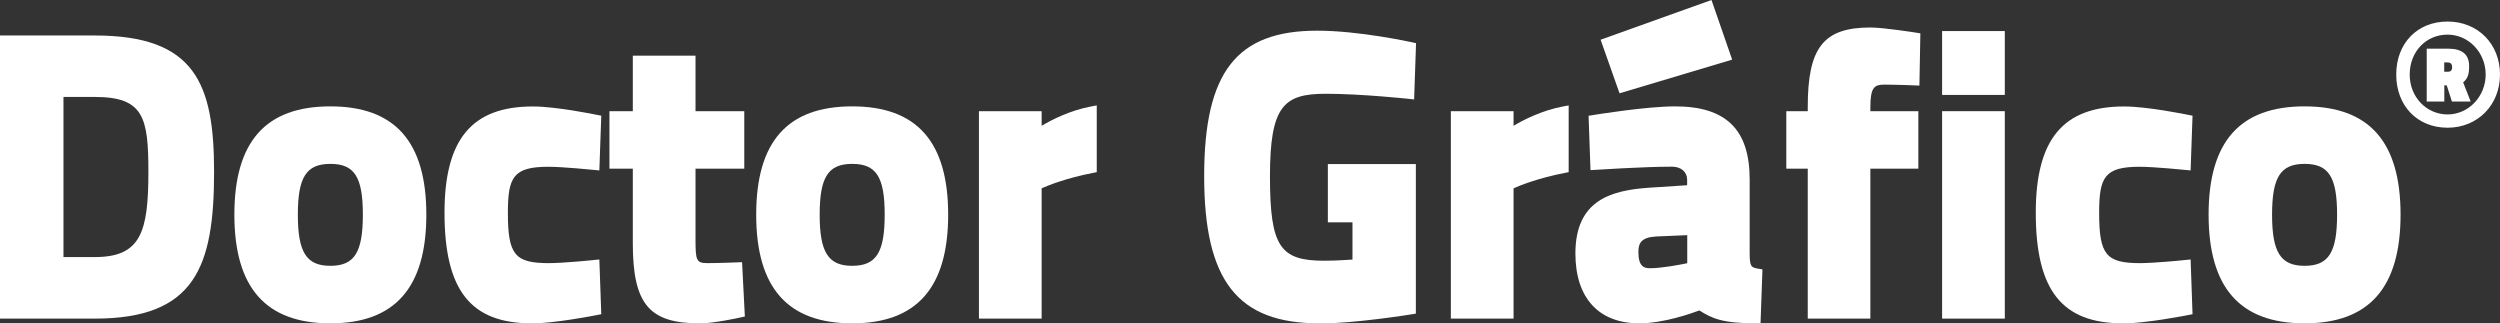 <svg viewBox="0 0 259.95 33.62" xmlns="http://www.w3.org/2000/svg" data-name="Capa 1" id="Capa_1">
  <rect x="0" y="0" width="259.95" height="33.62" fill="#333333" stroke="none"/>
  <defs>
    <style>
      .cls-1 {
        fill: #fff;
      }
    </style>
  </defs>
  <g>
    <path d="M254.5,2.34c3.31,0,5.35,2.43,5.35,5.4s-2.05,5.42-5.35,5.42-5.23-2.49-5.23-5.42,1.88-5.4,5.23-5.4ZM254.5,12.01c2.24,0,4.07-1.94,4.07-4.26s-1.85-4.26-4.07-4.26-4.05,1.86-4.05,4.26,1.79,4.26,4.05,4.26ZM254.5,8.76h-.44v1.69h-1.61v-5.28h2.11c1.26,0,2.08.44,2.08,1.71,0,.87-.15,1.26-.64,1.66l.75,1.91h-1.73l-.54-1.69ZM254.04,7.57h.47c.37,0,.57-.18.57-.57s-.18-.62-.59-.62h-.45v1.19Z" class="cls-1"></path>
    <path d="M254.5,13.28c-3.14,0-5.34-2.27-5.34-5.53s2.2-5.51,5.34-5.51,5.45,2.32,5.45,5.51-2.35,5.53-5.45,5.53ZM254.5,2.45c-2.47,0-5.12,1.66-5.12,5.29,0,3.13,2.11,5.31,5.12,5.31,2.6,0,5.23-1.82,5.23-5.31,0-3.12-2.15-5.29-5.23-5.29ZM254.5,12.12c-2.29,0-4.16-1.96-4.16-4.37s1.83-4.37,4.16-4.37,4.18,1.96,4.18,4.37-1.88,4.37-4.18,4.37ZM254.5,3.6c-2.25,0-3.94,1.78-3.94,4.15s1.77,4.15,3.94,4.15,3.96-1.86,3.96-4.15-1.78-4.15-3.96-4.15ZM256.92,10.56h-1.97l-.54-1.69h-.25v1.69h-1.83v-5.5h2.22c1.47,0,2.19.6,2.19,1.82,0,.86-.15,1.28-.62,1.69l.78,1.99ZM255.11,10.34h1.48l-.72-1.83.06-.05c.46-.38.6-.74.6-1.58,0-1.09-.63-1.6-1.97-1.6h-2v5.06h1.39v-1.69h.63l.54,1.69ZM254.51,7.68h-.58v-1.41h.56c.45,0,.7.26.7.73,0,.44-.24.68-.68.68ZM254.15,7.46h.36c.32,0,.46-.14.46-.46,0-.35-.15-.51-.48-.51h-.34v.97Z" class="cls-1"></path>
  </g>
  <g>
    <g>
      <path d="M.5,32.63V4.18h9.36c9.77,0,11.92,4.29,11.92,13.69s-1.86,14.76-11.92,14.76H.5ZM9.85,9.58h-3.75v17.65h3.75c5.52,0,6.06-3.5,6.06-9.36s-.54-8.29-6.06-8.29Z" class="cls-1"></path>
      <path d="M9.85,33.13H0V3.69h9.85c10.43,0,12.41,4.98,12.41,14.18,0,9.89-1.98,15.26-12.41,15.26ZM.99,32.14h8.86c9.65,0,11.42-4.8,11.42-14.27,0-8.94-1.71-13.19-11.42-13.19H.99v27.46ZM9.85,27.72h-4.25V9.09h4.25c5.91,0,6.56,2.81,6.56,8.78s-.47,9.85-6.56,9.85ZM6.6,26.73h3.26c4.79,0,5.57-2.61,5.57-8.86,0-5.65-.48-7.79-5.57-7.79h-3.26v16.66Z" class="cls-1"></path>
    </g>
    <g>
      <path d="M43.83,22.32c0,6.35-2.31,10.8-9.48,10.8s-9.48-4.45-9.48-10.8,2.31-10.76,9.48-10.76,9.48,4.41,9.48,10.76ZM38.22,22.32c0-3.79-.82-5.77-3.88-5.77s-3.88,1.98-3.88,5.77.82,5.81,3.88,5.81,3.88-2.02,3.88-5.81Z" class="cls-1"></path>
      <path d="M34.35,33.62c-6.71,0-9.98-3.7-9.98-11.3s3.26-11.26,9.98-11.26,9.98,3.68,9.98,11.26-3.26,11.3-9.98,11.3ZM34.35,12.06c-6.13,0-8.99,3.26-8.99,10.27s2.86,10.31,8.99,10.31,8.99-3.28,8.99-10.31-2.86-10.27-8.99-10.27ZM34.35,28.63c-3.84,0-4.37-3.03-4.37-6.31s.53-6.27,4.37-6.27,4.37,3.01,4.37,6.27-.53,6.31-4.37,6.31ZM34.35,17.04c-2.5,0-3.38,1.38-3.38,5.28s.88,5.32,3.38,5.32,3.38-1.39,3.38-5.32-.88-5.28-3.38-5.28Z" class="cls-1"></path>
    </g>
    <g>
      <path d="M62.01,12.43l-.17,4.74s-3.26-.33-4.82-.33c-3.96,0-4.7,1.36-4.7,5.28,0,4.41.78,5.73,4.74,5.73,1.57,0,4.78-.33,4.78-.33l.17,4.74s-4.41.87-6.72.87c-6.14,0-8.58-3.26-8.58-11.01,0-7.3,2.56-10.56,8.7-10.56,2.39,0,6.6.87,6.6.87Z" class="cls-1"></path>
      <path d="M55.29,33.62c-6.36,0-9.07-3.44-9.07-11.5,0-7.64,2.84-11.05,9.19-11.05,2.41,0,6.52.84,6.7.88l.41.08-.2,5.69-.53-.05s-3.25-.33-4.77-.33c-3.65,0-4.21,1.08-4.21,4.78,0,4.36.71,5.24,4.25,5.24,1.52,0,4.7-.32,4.73-.33l.53-.05.2,5.69-.41.08c-.18.04-4.49.88-6.82.88ZM55.41,12.06c-5.83,0-8.2,2.91-8.2,10.06,0,7.57,2.27,10.51,8.08,10.51,1.83,0,5.07-.57,6.21-.78l-.13-3.79c-.98.09-3.1.28-4.31.28-4.51,0-5.24-1.84-5.24-6.23,0-3.99.75-5.77,5.2-5.77,1.21,0,3.35.19,4.35.28l.13-3.79c-1.11-.21-4.2-.78-6.09-.78Z" class="cls-1"></path>
    </g>
    <g>
      <path d="M71.82,17.04v7.79c0,2.06,0,3.01,1.73,3.01,1.16,0,3.13-.08,3.13-.08l.25,4.74s-2.76.62-4.21.62c-4.99,0-6.43-1.9-6.43-7.83v-8.25h-2.43v-4.99h2.43v-5.77h5.53v5.77h5.07v4.99h-5.07Z" class="cls-1"></path>
      <path d="M72.73,33.62c-5.24,0-6.93-2.02-6.93-8.33v-7.75h-2.43v-5.98h2.43v-5.77h6.52v5.77h5.07v5.98h-5.07v7.3c0,2.23.07,2.52,1.24,2.52s3.09-.08,3.11-.08l.49-.02.29,5.65-.41.09c-.12.03-2.83.63-4.31.63ZM64.36,16.55h2.43v8.74c0,5.76,1.28,7.34,5.94,7.34,1.05,0,2.88-.35,3.69-.52l-.2-3.83c-.66.02-1.85.06-2.66.06-2.23,0-2.23-1.47-2.23-3.51v-8.29h5.07v-4h-5.07v-5.77h-4.53v5.77h-2.43v4Z" class="cls-1"></path>
    </g>
    <g>
      <path d="M98.09,22.32c0,6.35-2.31,10.8-9.48,10.8s-9.48-4.45-9.48-10.8,2.31-10.76,9.48-10.76,9.48,4.41,9.48,10.76ZM92.48,22.32c0-3.79-.82-5.77-3.88-5.77s-3.88,1.98-3.88,5.77.82,5.81,3.88,5.81,3.88-2.02,3.88-5.81Z" class="cls-1"></path>
      <path d="M88.61,33.62c-6.71,0-9.98-3.7-9.98-11.3s3.26-11.26,9.98-11.26,9.98,3.68,9.98,11.26-3.26,11.3-9.98,11.3ZM88.61,12.06c-6.13,0-8.99,3.26-8.99,10.27s2.86,10.31,8.99,10.31,8.99-3.28,8.99-10.31-2.86-10.27-8.99-10.27ZM88.61,28.63c-3.84,0-4.37-3.03-4.37-6.31s.53-6.27,4.37-6.27,4.37,3.01,4.37,6.27-.53,6.31-4.37,6.31ZM88.61,17.04c-2.5,0-3.38,1.38-3.38,5.28s.88,5.32,3.38,5.32,3.38-1.39,3.38-5.32-.88-5.28-3.38-5.28Z" class="cls-1"></path>
    </g>
    <g>
      <path d="M102.29,12.06h5.53v1.94s2.47-1.81,5.73-2.43v5.94c-3.63.7-5.73,1.77-5.73,1.77v13.36h-5.53V12.06Z" class="cls-1"></path>
      <path d="M108.31,33.13h-6.52V11.56h6.52v1.52c1.01-.6,2.88-1.58,5.14-2.01l.59-.11v6.94l-.4.08c-2.78.54-4.66,1.3-5.33,1.6v13.54ZM102.79,32.14h4.53v-13.17l.27-.14c.09-.04,2.05-1.03,5.46-1.74v-4.92c-2.81.68-4.92,2.2-4.94,2.22l-.79.58v-2.42h-4.53v19.58Z" class="cls-1"></path>
    </g>
    <g>
      <path d="M138.58,17.54h8.16v14.64s-5.9.95-9.57.95c-8.91,0-11.46-5.24-11.46-14.8,0-10.22,2.97-14.64,11.26-14.64,4.33,0,9.77,1.2,9.77,1.2l-.16,4.91s-4.95-.54-8.7-.54c-4.87,0-6.31,1.69-6.31,9.07s1.03,9.28,6.14,9.28c1.69,0,3.42-.16,3.42-.16v-4.82h-2.56v-5.07Z" class="cls-1"></path>
      <path d="M137.17,33.62c-8.49,0-11.96-4.43-11.96-15.3s3.4-15.13,11.75-15.13c4.33,0,9.65,1.16,9.88,1.21l.4.09-.2,5.85-.53-.06s-4.97-.53-8.65-.53c-4.36,0-5.81,1.24-5.81,8.58s1.06,8.78,5.65,8.78c1.14,0,2.31-.08,2.93-.12v-3.87h-2.56v-6.06h9.15v15.55l-.42.07c-.24.04-5.98.96-9.64.96ZM136.97,4.18c-7.74,0-10.76,3.96-10.76,14.14s3.07,14.31,10.97,14.31c3.03,0,7.67-.67,9.07-.88v-13.72h-7.17v4.08h2.56v5.77l-.45.04c-.07,0-1.78.17-3.47.17-5.72,0-6.64-2.88-6.64-9.77,0-7.42,1.53-9.57,6.8-9.57,3.02,0,6.84.35,8.22.48l.13-3.96c-1.33-.27-5.71-1.1-9.26-1.1Z" class="cls-1"></path>
    </g>
    <g>
      <path d="M151.36,12.06h5.53v1.94s2.47-1.81,5.73-2.43v5.94c-3.63.7-5.73,1.77-5.73,1.77v13.36h-5.53V12.06Z" class="cls-1"></path>
      <path d="M157.38,33.13h-6.52V11.56h6.52v1.52c1.01-.6,2.88-1.58,5.14-2.01l.59-.11v6.94l-.4.08c-2.78.54-4.66,1.3-5.33,1.6v13.54ZM151.85,32.14h4.53v-13.17l.27-.14c.09-.04,2.05-1.03,5.46-1.74v-4.92c-2.81.68-4.92,2.2-4.94,2.22l-.79.58v-2.42h-4.53v19.58Z" class="cls-1"></path>
    </g>
    <g>
      <path d="M181.46,26.28c0,1.53.16,1.94,1.32,2.14l-.16,4.7c-3.59,0-4.54-.54-5.86-1.4,0,0-3.46,1.4-6.31,1.4-4.08,0-6.14-2.64-6.14-6.76,0-4.66,2.64-6.02,7.17-6.35l4.45-.29v-1.03c0-1.11-.87-1.86-2.06-1.86-3.05,0-8,.33-8,.33l-.16-4.7s5.48-.91,8.49-.91c4.62,0,7.26,1.81,7.26,7.09v7.63ZM177.66.63l1.81,5.24-10.76,3.22-1.65-4.66,10.6-3.79ZM172.18,24.1c-1.44.08-2.31.62-2.31,2.1s.54,2.19,1.69,2.19c1.69,0,4.37-.62,4.37-.62v-3.83l-3.75.16Z" class="cls-1"></path>
      <path d="M183.09,33.62h-.48c-3.49,0-4.61-.51-5.91-1.34-.85.32-3.75,1.34-6.25,1.34-4.22,0-6.64-2.65-6.64-7.26,0-5.53,3.67-6.56,7.63-6.84l3.99-.26v-.57c0-.81-.63-1.36-1.57-1.36-3,0-7.92.33-7.97.33l-.51.03-.2-5.65.43-.07c.22-.04,5.56-.91,8.57-.91,5.29,0,7.75,2.41,7.75,7.59v7.63c0,1.49.16,1.52.91,1.66l.42.07-.2,5.61ZM173.87,16.34c1.48,0,2.56.99,2.56,2.35v1.5l-4.92.32c-4.89.36-6.71,1.94-6.71,5.86s2.01,6.27,5.65,6.27c2.71,0,6.09-1.35,6.12-1.37l.24-.1.22.14c1.12.73,1.94,1.27,5.11,1.32l.13-3.81c-1.21-.36-1.31-1.23-1.31-2.53v-7.63c0-4.62-2.02-6.6-6.76-6.6-2.45,0-6.64.62-7.98.83l.13,3.75c1.35-.08,5.06-.3,7.52-.3ZM171.56,28.88c-.82,0-2.19-.35-2.19-2.68,0-1.62.93-2.49,2.78-2.6h0s4.27-.19,4.27-.19v4.75l-.38.09c-.11.03-2.75.63-4.48.63ZM172.2,24.59c-1.53.09-1.84.68-1.84,1.61,0,1.49.57,1.69,1.2,1.69,1.24,0,3.08-.36,3.88-.52v-2.92l-3.23.14ZM168.4,9.7l-1.97-5.57,11.53-4.13,2.15,6.2-11.71,3.5ZM167.7,4.73l1.33,3.75,9.81-2.93-1.48-4.27-9.66,3.46Z" class="cls-1"></path>
    </g>
    <g>
      <path d="M193.99,32.63h-5.52v-15.59h-2.23v-4.99h2.23v-.95c0-5.94,1.53-7.75,6.02-7.75,1.36,0,4.7.54,4.7.54l-.08,4.49s-1.81-.08-3.13-.08c-1.57,0-1.98.78-1.98,2.84v.91h4.99v4.99h-4.99v15.59Z" class="cls-1"></path>
      <path d="M194.48,33.13h-6.51v-15.59h-2.23v-5.98h2.23v-.45c0-6.17,1.64-8.25,6.51-8.25,1.38,0,4.64.52,4.78.54l.42.07-.1,5.43-.51-.02s-1.82-.08-3.11-.08c-1.03,0-1.48.22-1.48,2.35v.41h4.99v5.98h-4.99v15.59ZM188.96,32.14h4.53v-15.59h4.99v-4h-4.99v-1.4c0-2.06.41-3.34,2.47-3.34.89,0,2.01.04,2.65.06l.07-3.55c-.94-.14-3.17-.46-4.2-.46-4.29,0-5.52,1.63-5.52,7.26v1.44h-2.23v4h2.23v15.59Z" class="cls-1"></path>
    </g>
    <g>
      <path d="M202.44,3.73h5.53v5.65h-5.53V3.73ZM202.44,12.06h5.53v20.57h-5.53V12.06Z" class="cls-1"></path>
      <path d="M208.46,33.13h-6.52V11.56h6.52v21.57ZM202.94,32.14h4.53V12.55h-4.53v19.58ZM208.46,9.87h-6.52V3.23h6.52v6.64ZM202.94,8.88h4.53v-4.66h-4.53v4.66Z" class="cls-1"></path>
    </g>
    <g>
      <path d="M227.47,12.43l-.17,4.74s-3.26-.33-4.82-.33c-3.96,0-4.7,1.36-4.7,5.28,0,4.41.78,5.73,4.74,5.73,1.57,0,4.78-.33,4.78-.33l.17,4.74s-4.41.87-6.72.87c-6.14,0-8.58-3.26-8.58-11.01,0-7.3,2.56-10.56,8.7-10.56,2.39,0,6.6.87,6.6.87Z" class="cls-1"></path>
      <path d="M220.75,33.62c-6.36,0-9.07-3.44-9.07-11.5,0-7.64,2.84-11.05,9.19-11.05,2.41,0,6.52.84,6.7.88l.41.08-.2,5.69-.53-.05s-3.25-.33-4.77-.33c-3.65,0-4.21,1.08-4.21,4.78,0,4.36.71,5.24,4.25,5.24,1.52,0,4.7-.32,4.73-.33l.53-.05.2,5.69-.41.08c-.18.04-4.49.88-6.82.88ZM220.87,12.06c-5.83,0-8.2,2.91-8.2,10.06,0,7.57,2.27,10.51,8.08,10.51,1.83,0,5.07-.57,6.21-.78l-.13-3.79c-.98.09-3.1.28-4.31.28-4.51,0-5.24-1.84-5.24-6.23,0-3.99.75-5.77,5.2-5.77,1.21,0,3.35.19,4.35.28l.13-3.79c-1.11-.21-4.2-.78-6.09-.78Z" class="cls-1"></path>
    </g>
    <g>
      <path d="M249.11,22.32c0,6.35-2.31,10.8-9.48,10.8s-9.48-4.45-9.48-10.8,2.31-10.76,9.48-10.76,9.48,4.41,9.48,10.76ZM243.51,22.32c0-3.79-.82-5.77-3.88-5.77s-3.88,1.98-3.88,5.77.82,5.81,3.88,5.81,3.88-2.02,3.88-5.81Z" class="cls-1"></path>
      <path d="M239.63,33.62c-6.71,0-9.98-3.7-9.98-11.3s3.26-11.26,9.98-11.26,9.98,3.68,9.98,11.26-3.26,11.3-9.98,11.3ZM239.63,12.06c-6.13,0-8.99,3.26-8.99,10.27s2.86,10.31,8.99,10.31,8.99-3.28,8.99-10.31-2.86-10.27-8.99-10.27ZM239.63,28.63c-3.84,0-4.37-3.03-4.37-6.31s.53-6.27,4.37-6.27,4.37,3.01,4.37,6.27-.53,6.31-4.37,6.31ZM239.63,17.04c-2.5,0-3.38,1.38-3.38,5.28s.88,5.32,3.38,5.32,3.38-1.39,3.38-5.32-.88-5.28-3.38-5.28Z" class="cls-1"></path>
    </g>
  </g>
</svg>